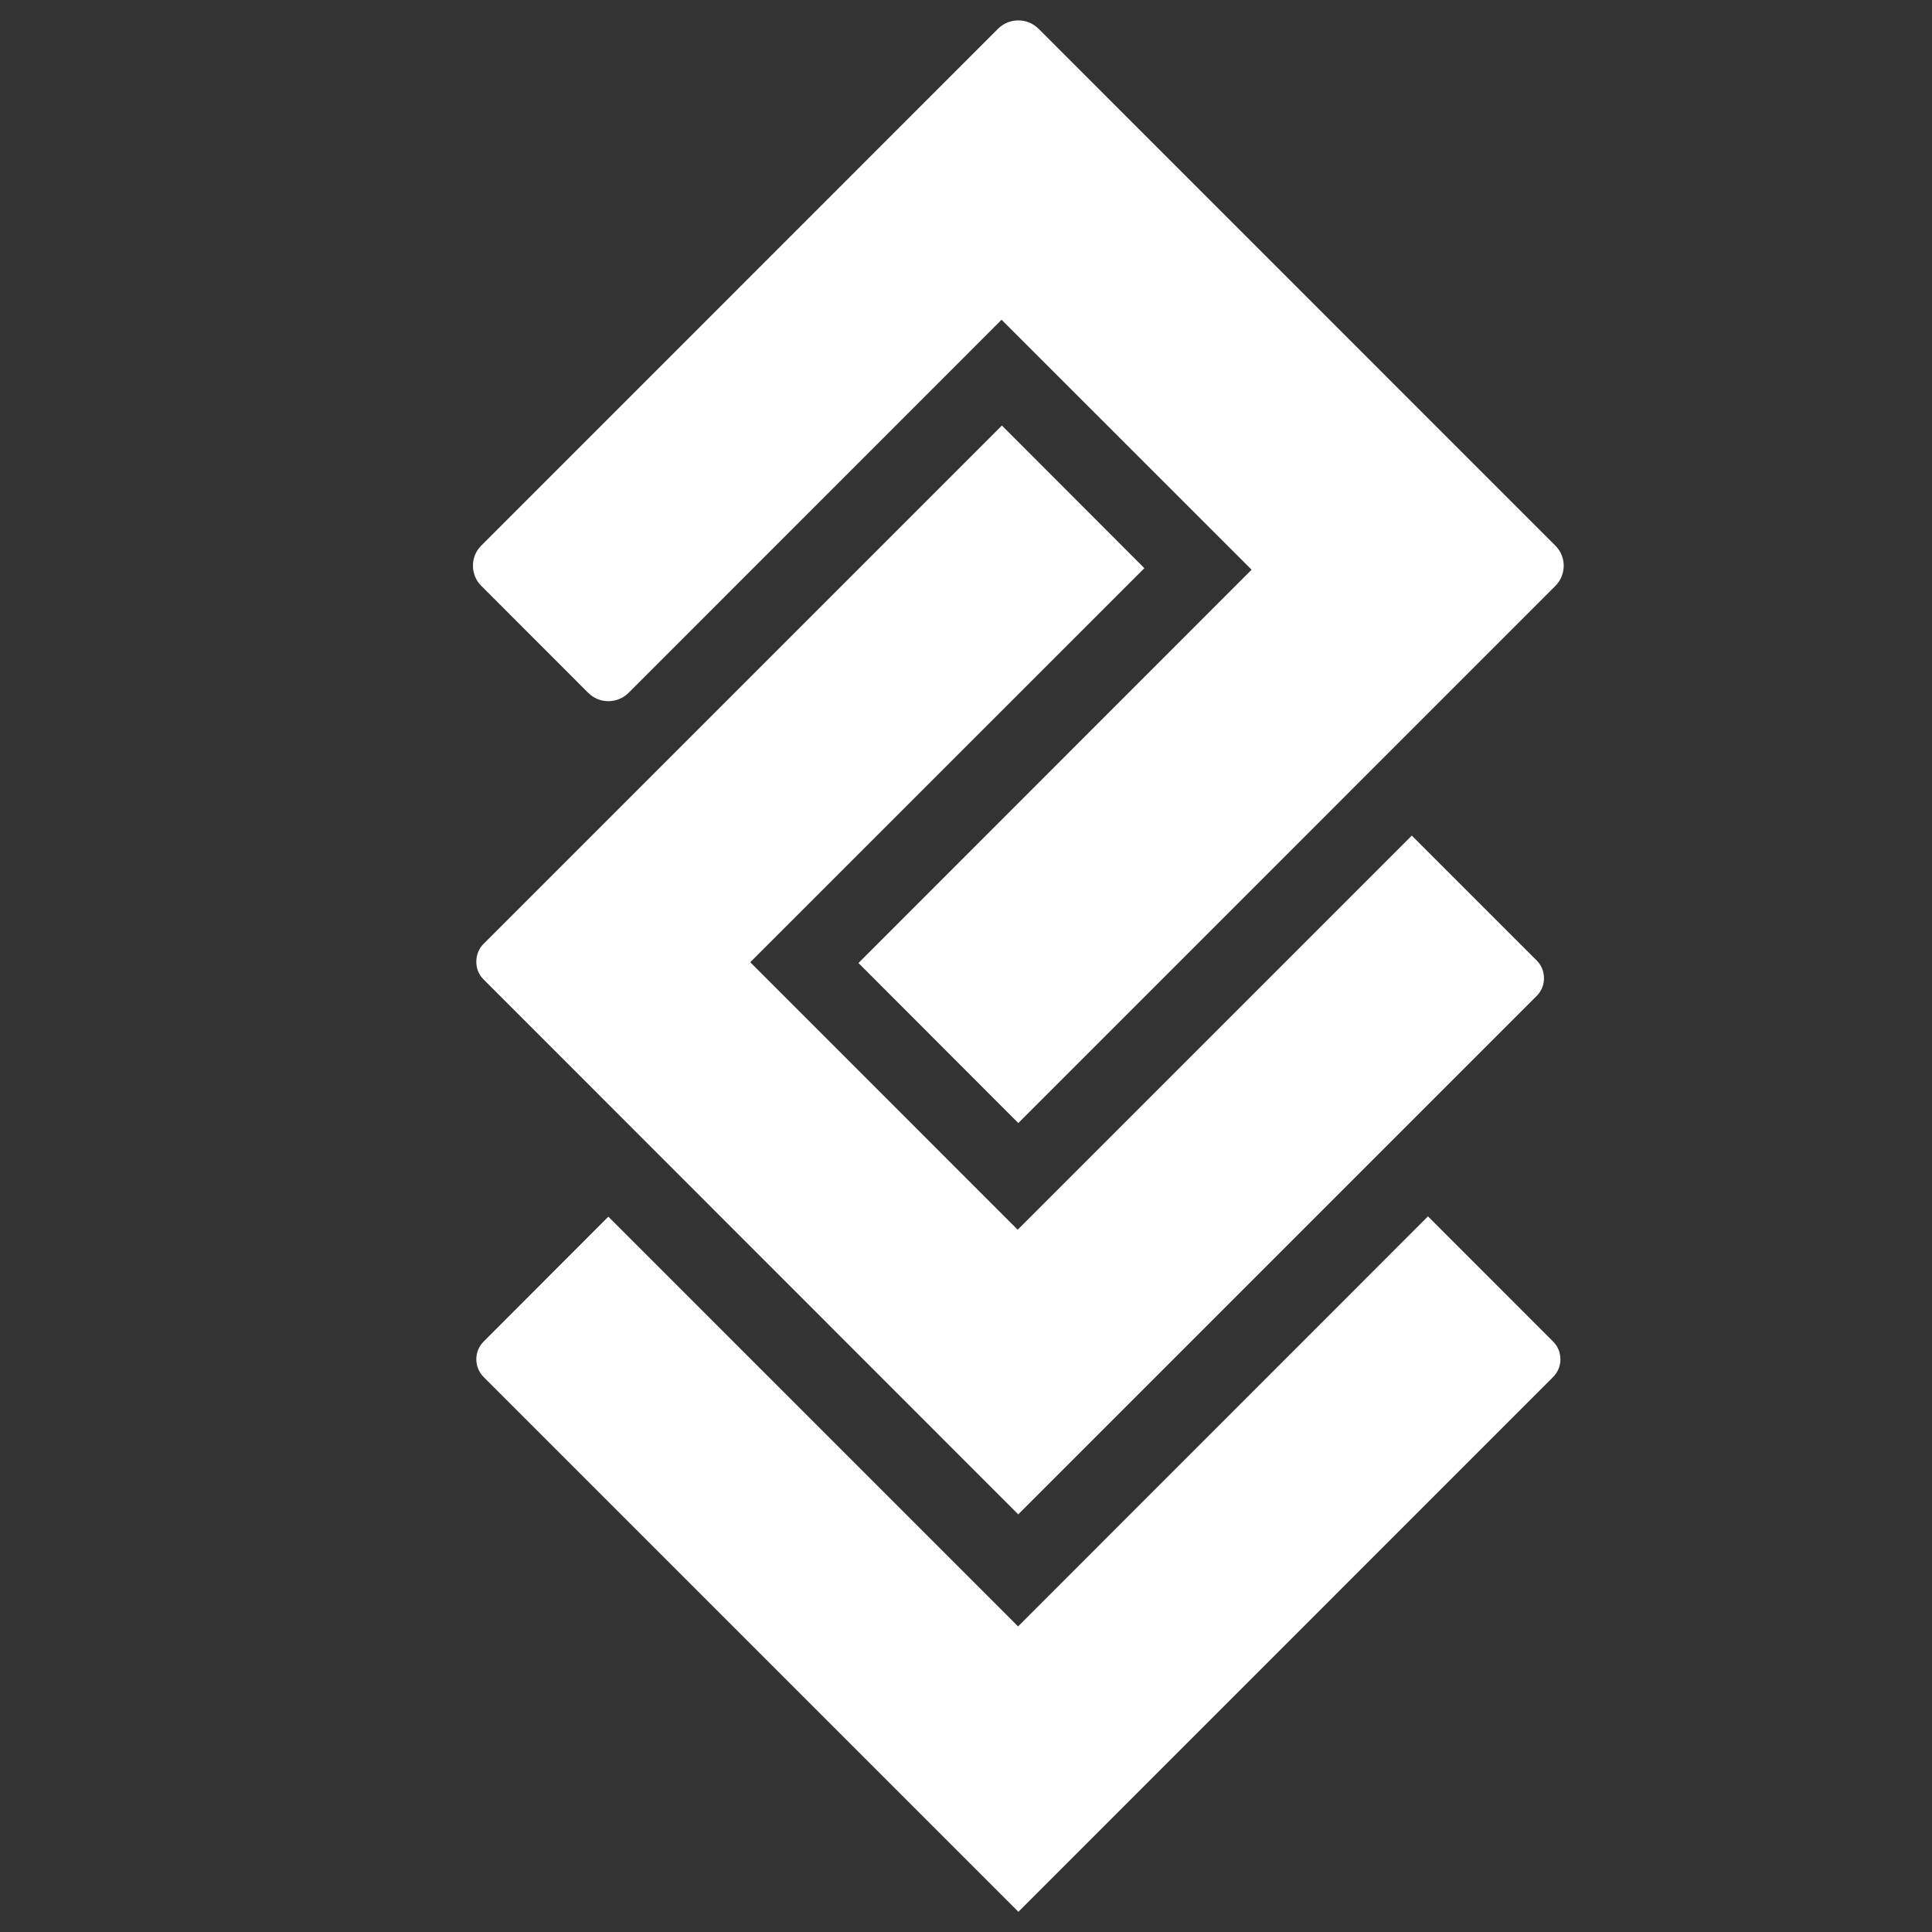 <?xml version="1.0" encoding="utf-8"?>
<!-- Generator: Adobe Illustrator 16.0.0, SVG Export Plug-In . SVG Version: 6.00 Build 0)  -->
<!DOCTYPE svg PUBLIC "-//W3C//DTD SVG 1.1//EN" "http://www.w3.org/Graphics/SVG/1.1/DTD/svg11.dtd">
<svg version="1.1" id="Layer_1" xmlns="http://www.w3.org/2000/svg" xmlns:xlink="http://www.w3.org/1999/xlink" x="0px" y="0px"
	 width="24px" height="24px" viewBox="0 0 24 24" enable-background="new 0 0 24 24" xml:space="preserve">
<rect x="0" y="0" width="24" height="24" fill="#333333" stroke="none"/>
<g>
	<path fill="#FFFFFF" d="M10.664,11.963l1.986,1.988l6.671-6.672c0.066-0.066,0.104-0.156,0.104-0.251s-0.037-0.184-0.104-0.25
		l-6.42-6.421c-0.139-0.138-0.364-0.138-0.503,0l-6.419,6.42C5.912,6.843,5.875,6.932,5.875,7.027s0.037,0.185,0.104,0.251
		l1.327,1.328c0.138,0.139,0.364,0.139,0.503,0l4.633-4.634l3.106,3.105L10.664,11.963z"/>
	<path fill="#FFFFFF" d="M12.446,5.286l-6.438,6.438c-0.059,0.058-0.091,0.138-0.091,0.223s0.032,0.164,0.091,0.221l6.641,6.644
		l6.439-6.439c0.06-0.059,0.092-0.138,0.092-0.221c0-0.084-0.032-0.163-0.092-0.222l-1.55-1.55l-4.896,4.896L9.32,11.953
		l4.896-4.895L12.446,5.286z"/>
	<path fill="#FFFFFF" d="M7.557,15.114l-1.548,1.55c-0.059,0.059-0.092,0.137-0.092,0.222c0,0.083,0.033,0.162,0.092,0.221
		l6.642,6.642l6.641-6.642c0.06-0.059,0.092-0.138,0.092-0.221c0-0.085-0.032-0.163-0.092-0.222l-1.553-1.554l-5.092,5.094
		L7.557,15.114z"/>
</g>
</svg>
